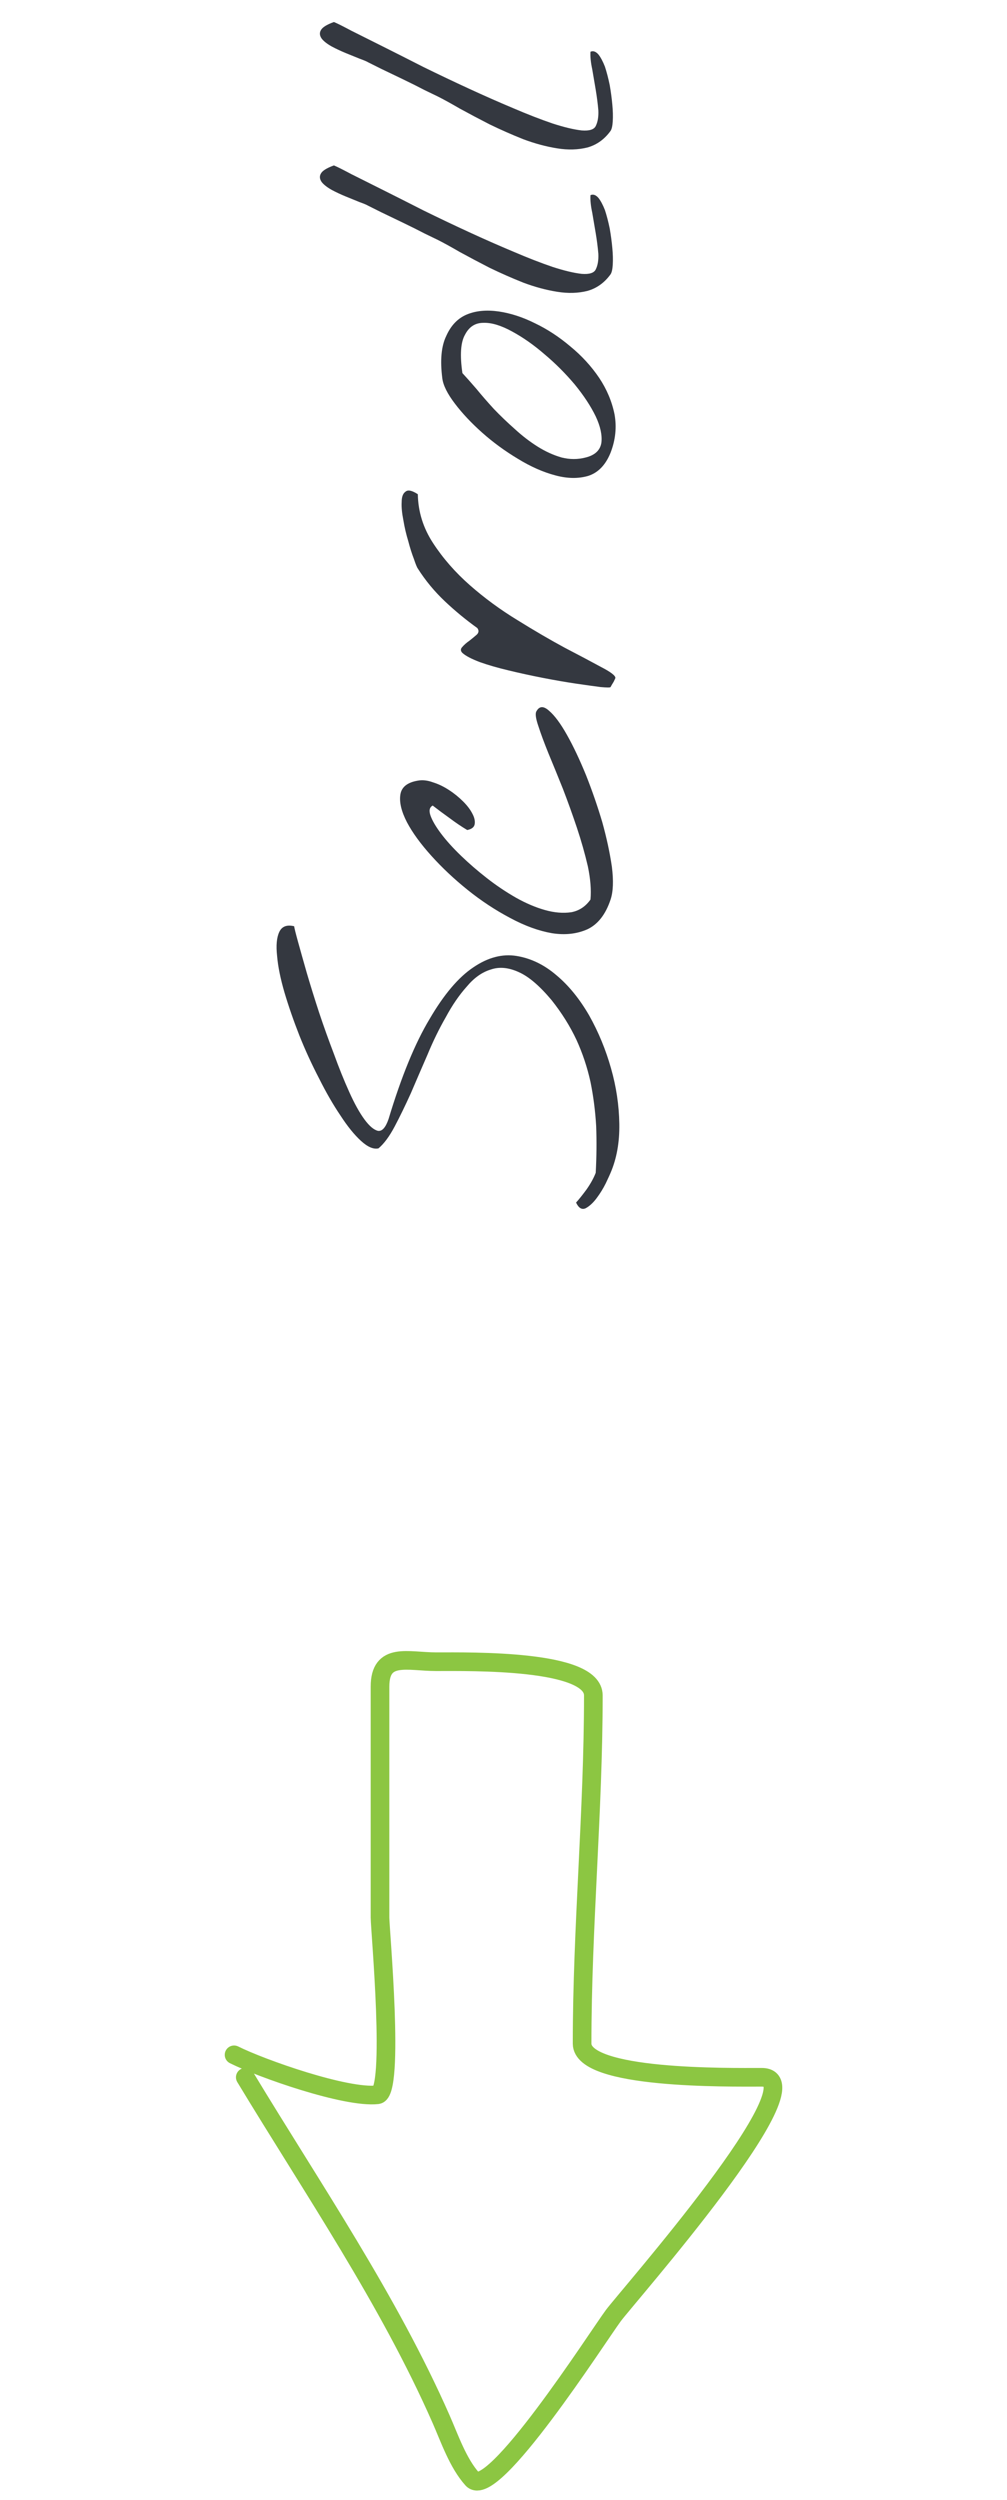 <svg width="54" height="134" viewBox="0 0 54 134" fill="none" xmlns="http://www.w3.org/2000/svg">
<path d="M32.742 62.867C32.711 62.945 32.625 63.133 32.484 63.43C32.344 63.711 32.18 63.977 31.992 64.227C31.805 64.477 31.609 64.656 31.406 64.766C31.203 64.859 31.031 64.758 30.891 64.461C31.047 64.289 31.234 64.055 31.453 63.758C31.672 63.445 31.836 63.148 31.945 62.867C31.992 62.008 32 61.172 31.969 60.359C31.922 59.547 31.82 58.758 31.664 57.992C31.492 57.211 31.242 56.461 30.914 55.742C30.57 55.008 30.125 54.297 29.578 53.609C28.938 52.844 28.352 52.344 27.82 52.109C27.273 51.859 26.773 51.812 26.32 51.969C25.852 52.109 25.422 52.414 25.031 52.883C24.625 53.336 24.25 53.883 23.906 54.523C23.547 55.148 23.219 55.82 22.922 56.539C22.609 57.258 22.312 57.945 22.031 58.602C21.734 59.258 21.445 59.852 21.164 60.383C20.883 60.914 20.594 61.305 20.297 61.555C20.031 61.617 19.719 61.484 19.359 61.156C19 60.828 18.633 60.375 18.258 59.797C17.867 59.219 17.484 58.555 17.109 57.805C16.719 57.055 16.367 56.289 16.055 55.508C15.742 54.711 15.477 53.945 15.258 53.211C15.039 52.461 14.906 51.805 14.859 51.242C14.797 50.68 14.836 50.25 14.977 49.953C15.117 49.656 15.383 49.555 15.773 49.648C15.789 49.758 15.859 50.039 15.984 50.492C16.109 50.945 16.266 51.5 16.453 52.156C16.641 52.797 16.859 53.5 17.109 54.266C17.359 55.016 17.625 55.758 17.906 56.492C18.172 57.227 18.445 57.906 18.727 58.531C19.008 59.156 19.281 59.648 19.547 60.008C19.812 60.367 20.055 60.57 20.273 60.617C20.492 60.648 20.68 60.438 20.836 59.984C21.523 57.703 22.258 55.914 23.039 54.617C23.805 53.305 24.586 52.383 25.383 51.852C26.164 51.32 26.938 51.117 27.703 51.242C28.469 51.367 29.18 51.711 29.836 52.273C30.492 52.82 31.078 53.539 31.594 54.43C32.094 55.32 32.484 56.266 32.766 57.266C33.047 58.25 33.195 59.242 33.211 60.242C33.227 61.227 33.07 62.102 32.742 62.867ZM32.742 48.219C32.477 49.016 32.062 49.547 31.5 49.812C30.938 50.062 30.305 50.133 29.602 50.023C28.883 49.898 28.133 49.625 27.352 49.203C26.555 48.781 25.797 48.281 25.078 47.703C24.359 47.125 23.711 46.516 23.133 45.875C22.555 45.234 22.117 44.633 21.82 44.07C21.523 43.492 21.406 43 21.469 42.594C21.531 42.188 21.844 41.938 22.406 41.844C22.656 41.797 22.93 41.828 23.227 41.938C23.523 42.031 23.812 42.172 24.094 42.359C24.359 42.531 24.609 42.734 24.844 42.969C25.062 43.188 25.227 43.406 25.336 43.625C25.445 43.828 25.484 44.016 25.453 44.188C25.422 44.344 25.289 44.445 25.055 44.492C24.742 44.305 24.43 44.094 24.117 43.859C23.789 43.625 23.484 43.398 23.203 43.18C23.031 43.273 22.992 43.453 23.086 43.719C23.18 43.984 23.367 44.305 23.648 44.68C23.93 45.055 24.289 45.453 24.727 45.875C25.148 46.281 25.609 46.68 26.109 47.07C26.609 47.461 27.133 47.812 27.68 48.125C28.211 48.422 28.727 48.641 29.227 48.781C29.727 48.922 30.195 48.961 30.633 48.898C31.055 48.82 31.398 48.594 31.664 48.219C31.711 47.703 31.664 47.109 31.523 46.438C31.367 45.766 31.172 45.078 30.938 44.375C30.703 43.672 30.453 42.977 30.188 42.289C29.906 41.586 29.648 40.953 29.414 40.391C29.18 39.812 29 39.328 28.875 38.938C28.734 38.531 28.695 38.266 28.758 38.141C28.914 37.844 29.141 37.828 29.438 38.094C29.734 38.344 30.055 38.773 30.398 39.383C30.742 39.992 31.086 40.719 31.43 41.562C31.758 42.391 32.047 43.227 32.297 44.07C32.531 44.914 32.703 45.711 32.812 46.461C32.906 47.211 32.883 47.797 32.742 48.219ZM32.742 36.828C32.727 36.859 32.547 36.859 32.203 36.828C31.844 36.781 31.398 36.719 30.867 36.641C30.336 36.562 29.75 36.461 29.109 36.336C28.469 36.211 27.859 36.078 27.281 35.938C26.688 35.797 26.172 35.648 25.734 35.492C25.281 35.32 24.969 35.156 24.797 35C24.688 34.891 24.688 34.781 24.797 34.672C24.891 34.562 25.016 34.453 25.172 34.344C25.312 34.234 25.445 34.125 25.57 34.016C25.68 33.906 25.688 33.789 25.594 33.664C24.984 33.227 24.406 32.75 23.859 32.234C23.297 31.703 22.812 31.117 22.406 30.477C22.359 30.414 22.289 30.242 22.195 29.961C22.086 29.68 21.984 29.359 21.891 29C21.781 28.641 21.695 28.273 21.633 27.898C21.555 27.508 21.523 27.18 21.539 26.914C21.539 26.633 21.609 26.445 21.75 26.352C21.875 26.242 22.094 26.289 22.406 26.492C22.422 27.43 22.695 28.305 23.227 29.117C23.758 29.93 24.414 30.68 25.195 31.367C25.977 32.055 26.828 32.68 27.75 33.242C28.656 33.805 29.5 34.297 30.281 34.719C31.062 35.125 31.711 35.469 32.227 35.75C32.742 36.016 33 36.211 33 36.336C33 36.352 32.969 36.422 32.906 36.547C32.828 36.672 32.773 36.766 32.742 36.828ZM32.742 24.266C32.477 24.922 32.078 25.336 31.547 25.508C31.016 25.664 30.43 25.656 29.789 25.484C29.133 25.312 28.461 25.016 27.773 24.594C27.07 24.172 26.43 23.703 25.852 23.188C25.273 22.672 24.789 22.156 24.398 21.641C23.992 21.109 23.766 20.656 23.719 20.281C23.594 19.312 23.664 18.555 23.93 18.008C24.18 17.445 24.547 17.062 25.031 16.859C25.516 16.656 26.086 16.602 26.742 16.695C27.383 16.789 28.031 17 28.688 17.328C29.344 17.641 29.977 18.055 30.586 18.57C31.195 19.07 31.711 19.633 32.133 20.258C32.539 20.867 32.812 21.516 32.953 22.203C33.078 22.891 33.008 23.578 32.742 24.266ZM31.406 24.523C31.906 24.398 32.188 24.133 32.25 23.727C32.297 23.32 32.195 22.852 31.945 22.32C31.68 21.773 31.305 21.203 30.82 20.609C30.32 20.016 29.781 19.477 29.203 18.992C28.625 18.492 28.047 18.086 27.469 17.773C26.875 17.445 26.359 17.289 25.922 17.305C25.484 17.305 25.156 17.516 24.938 17.938C24.703 18.344 24.656 19.031 24.797 20C25 20.219 25.25 20.5 25.547 20.844C25.828 21.188 26.141 21.547 26.484 21.922C26.828 22.281 27.203 22.641 27.609 23C28 23.359 28.406 23.672 28.828 23.938C29.25 24.203 29.68 24.398 30.117 24.523C30.555 24.633 30.984 24.633 31.406 24.523ZM32.742 14.703C32.414 15.156 32 15.453 31.5 15.594C31 15.719 30.461 15.734 29.883 15.641C29.289 15.547 28.68 15.383 28.055 15.148C27.43 14.898 26.828 14.633 26.25 14.352C25.672 14.055 25.141 13.773 24.656 13.508C24.172 13.227 23.773 13.008 23.461 12.852C23.367 12.805 23.141 12.695 22.781 12.523C22.422 12.336 22.031 12.141 21.609 11.938C21.188 11.734 20.797 11.547 20.438 11.375C20.062 11.188 19.828 11.07 19.734 11.023C19.656 10.977 19.508 10.914 19.289 10.836C19.055 10.742 18.805 10.641 18.539 10.531C18.273 10.422 18.023 10.305 17.789 10.18C17.539 10.039 17.359 9.898 17.25 9.758C17.141 9.602 17.125 9.453 17.203 9.312C17.281 9.156 17.516 9.008 17.906 8.867C18.062 8.93 18.375 9.086 18.844 9.336C19.312 9.57 19.875 9.852 20.531 10.18C21.188 10.508 21.914 10.875 22.711 11.281C23.508 11.672 24.312 12.055 25.125 12.43C25.938 12.805 26.734 13.156 27.516 13.484C28.281 13.812 28.984 14.086 29.625 14.305C30.25 14.508 30.773 14.633 31.195 14.68C31.602 14.711 31.852 14.633 31.945 14.445C32.055 14.227 32.102 13.945 32.086 13.602C32.055 13.242 32.008 12.875 31.945 12.5C31.883 12.125 31.82 11.758 31.758 11.398C31.68 11.039 31.648 10.727 31.664 10.461C31.805 10.398 31.945 10.445 32.086 10.602C32.211 10.758 32.328 10.977 32.438 11.258C32.531 11.539 32.617 11.867 32.695 12.242C32.758 12.602 32.805 12.953 32.836 13.297C32.867 13.625 32.875 13.922 32.859 14.188C32.844 14.438 32.805 14.609 32.742 14.703ZM32.742 7.016C32.414 7.469 32 7.766 31.5 7.906C31 8.031 30.461 8.047 29.883 7.953C29.289 7.859 28.68 7.695 28.055 7.461C27.43 7.211 26.828 6.945 26.25 6.664C25.672 6.367 25.141 6.086 24.656 5.82C24.172 5.539 23.773 5.32 23.461 5.164C23.367 5.117 23.141 5.008 22.781 4.836C22.422 4.648 22.031 4.453 21.609 4.25C21.188 4.047 20.797 3.859 20.438 3.688C20.062 3.5 19.828 3.383 19.734 3.336C19.656 3.289 19.508 3.227 19.289 3.148C19.055 3.055 18.805 2.953 18.539 2.844C18.273 2.734 18.023 2.617 17.789 2.492C17.539 2.352 17.359 2.211 17.25 2.07C17.141 1.914 17.125 1.766 17.203 1.625C17.281 1.469 17.516 1.32 17.906 1.18C18.062 1.242 18.375 1.398 18.844 1.648C19.312 1.883 19.875 2.164 20.531 2.492C21.188 2.82 21.914 3.188 22.711 3.594C23.508 3.984 24.312 4.367 25.125 4.742C25.938 5.117 26.734 5.469 27.516 5.797C28.281 6.125 28.984 6.398 29.625 6.617C30.25 6.82 30.773 6.945 31.195 6.992C31.602 7.023 31.852 6.945 31.945 6.758C32.055 6.539 32.102 6.258 32.086 5.914C32.055 5.555 32.008 5.188 31.945 4.812C31.883 4.438 31.82 4.07 31.758 3.711C31.68 3.352 31.648 3.039 31.664 2.773C31.805 2.711 31.945 2.758 32.086 2.914C32.211 3.07 32.328 3.289 32.438 3.57C32.531 3.852 32.617 4.18 32.695 4.555C32.758 4.914 32.805 5.266 32.836 5.609C32.867 5.938 32.875 6.234 32.859 6.5C32.844 6.75 32.805 6.922 32.742 7.016Z" fill="#343840"/>
<path d="M13.153 111.348C16.758 117.313 20.834 123.264 23.656 129.678C24.109 130.707 24.558 132.032 25.329 132.889C26.403 134.083 32.031 125.285 32.888 124.125C33.627 123.125 44.021 111.348 40.849 111.348C39.056 111.348 31.215 111.466 31.215 109.542C31.215 103.292 31.818 97.136 31.818 90.878C31.818 88.954 25.293 89.072 23.389 89.072C21.87 89.072 20.378 88.534 20.378 90.41C20.378 94.535 20.378 98.66 20.378 102.786C20.378 103.415 21.183 112.18 20.244 112.285C18.543 112.474 14.011 110.874 12.552 110.144" stroke="#8CC642" stroke-linecap="round"/>
</svg>
